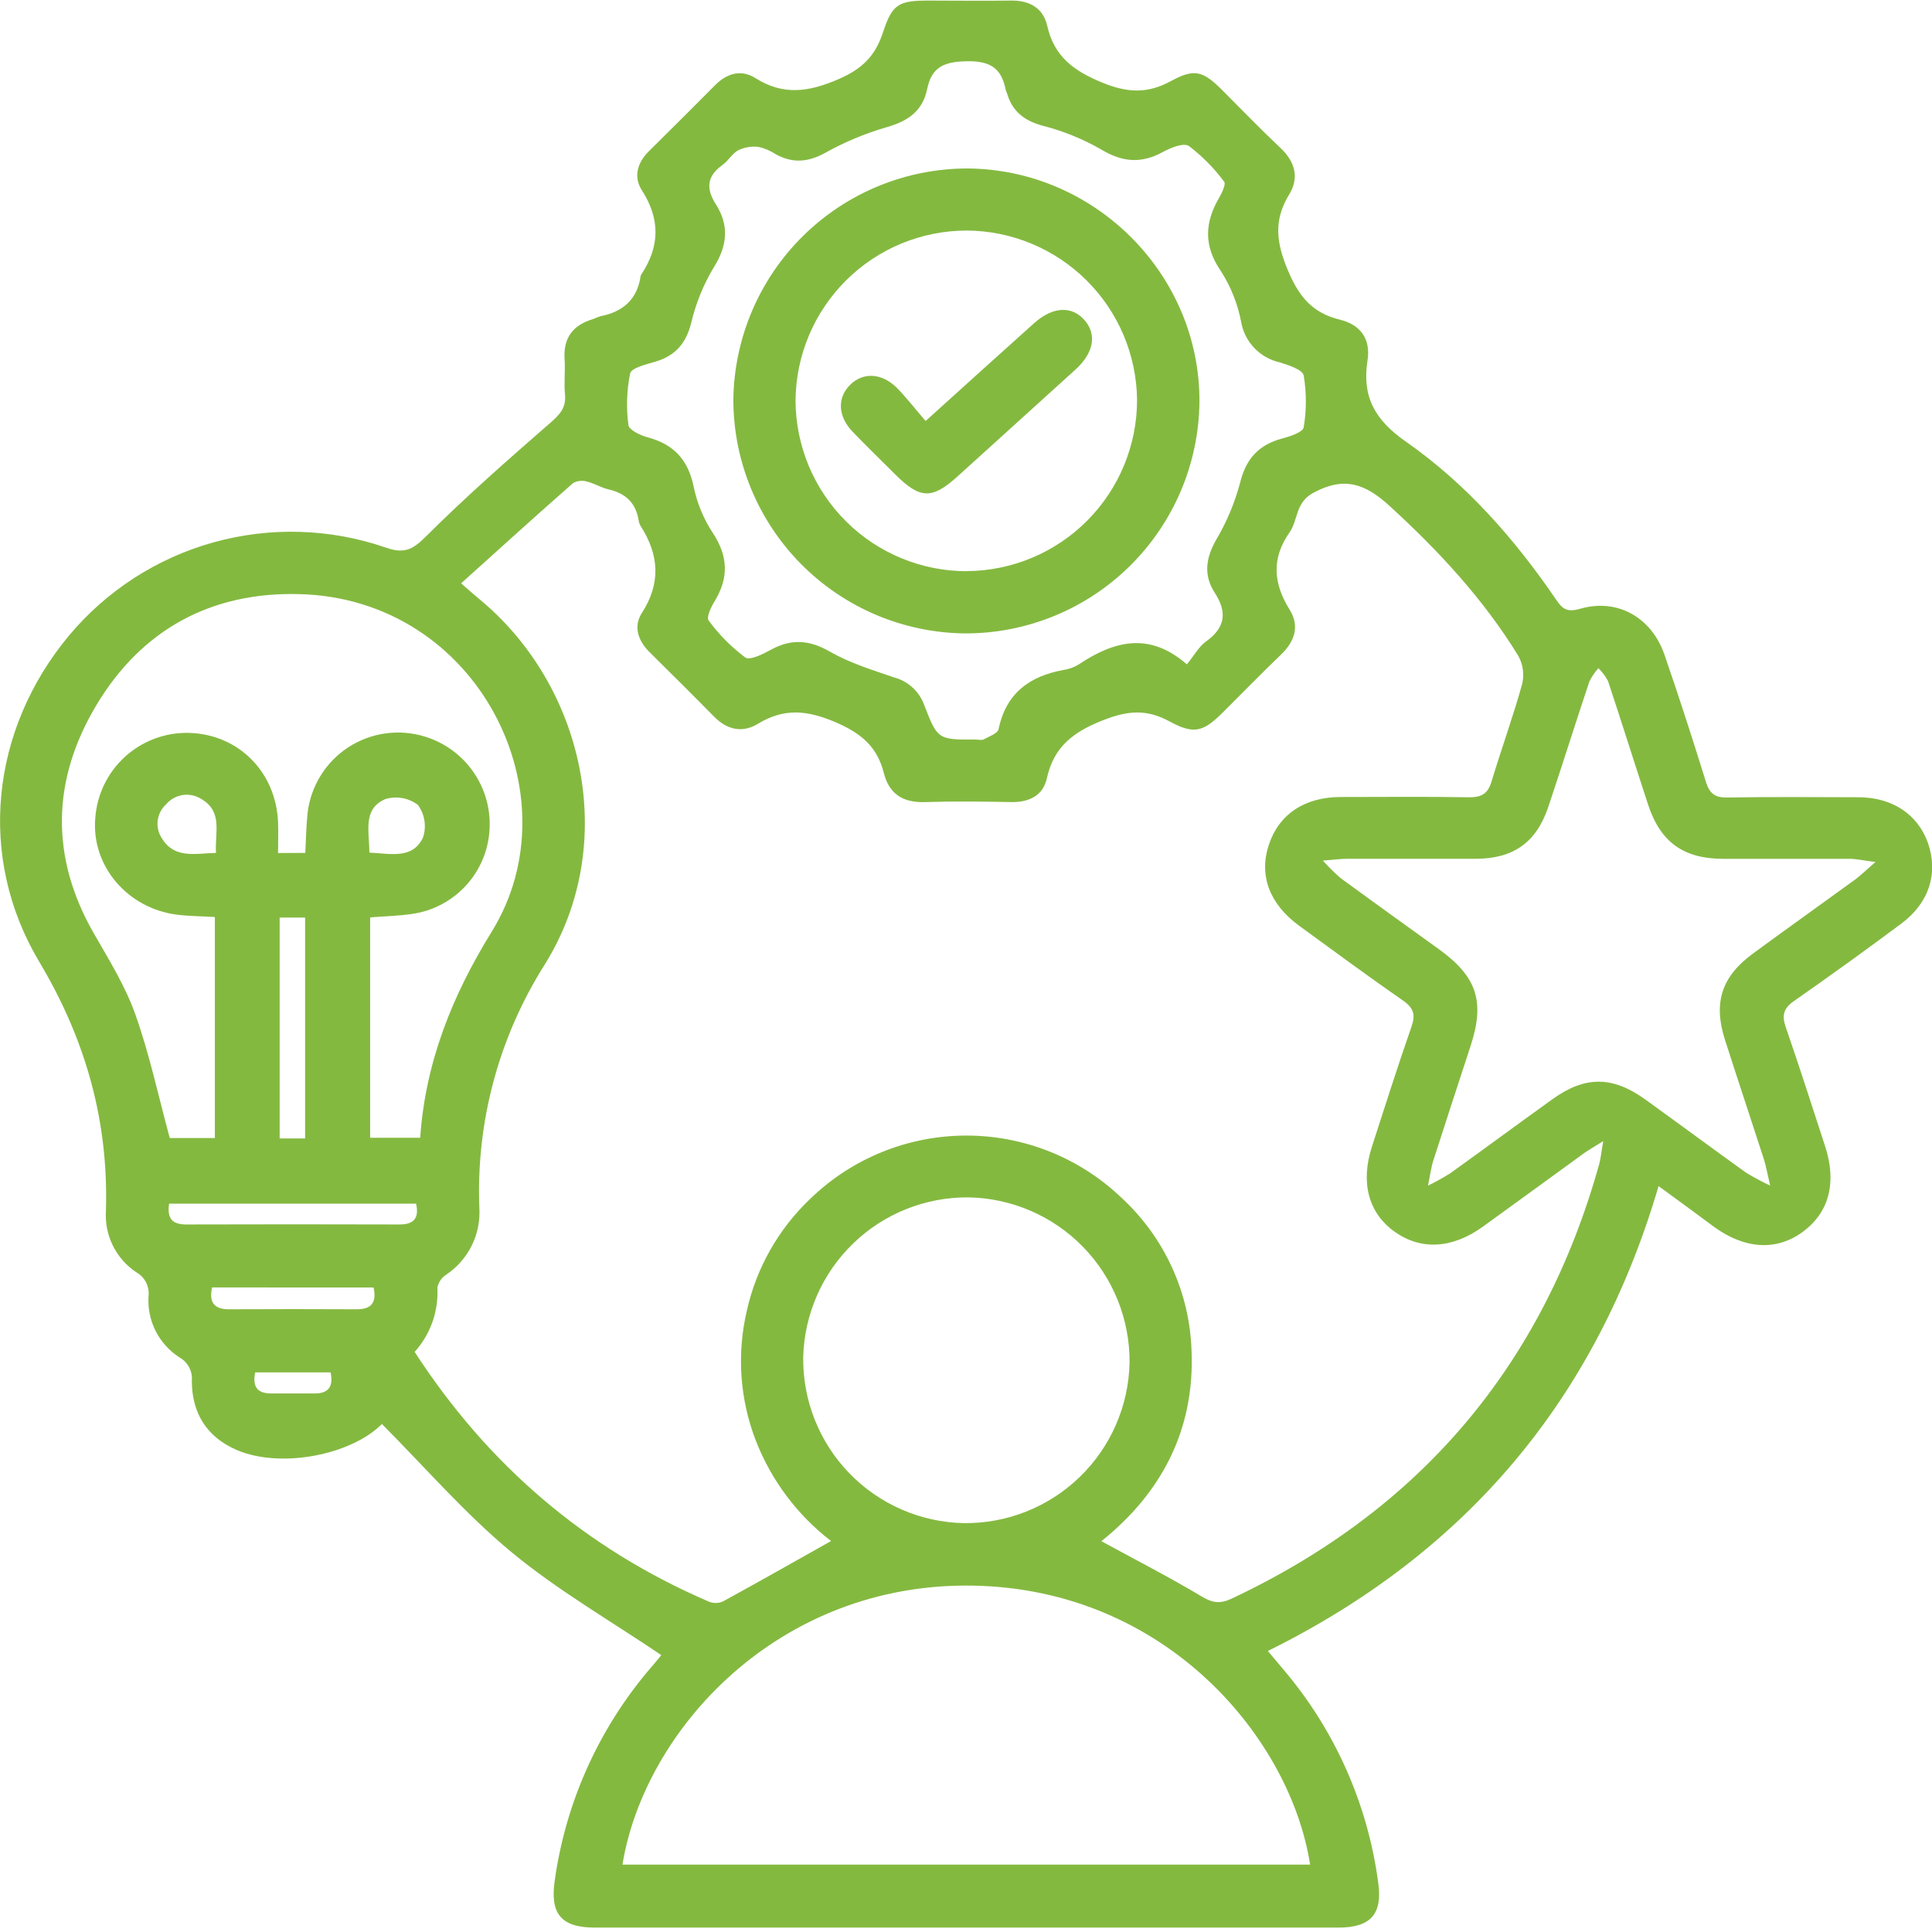 <svg width="82" height="82" viewBox="0 0 82 82" fill="none" xmlns="http://www.w3.org/2000/svg">
<g clip-path="url(#clip0_15_232)">
<path d="M70.395 50.342C67.735 59.393 62.231 65.909 53.812 70.073C54.072 70.384 54.294 70.65 54.519 70.915C56.677 73.472 58.057 76.594 58.496 79.911C58.686 81.233 58.175 81.811 56.819 81.813H25.258C23.814 81.813 23.332 81.231 23.548 79.792C24.028 76.396 25.488 73.214 27.75 70.635C27.875 70.49 27.992 70.338 28.111 70.194C28.124 70.177 28.111 70.141 28.111 70.278C25.921 68.793 23.669 67.502 21.701 65.871C19.734 64.241 18.026 62.262 16.208 60.438C14.926 61.744 11.921 62.35 10.039 61.539C8.778 60.988 8.146 59.984 8.142 58.615C8.161 58.417 8.123 58.217 8.031 58.04C7.94 57.863 7.799 57.716 7.626 57.617C7.193 57.342 6.842 56.955 6.609 56.498C6.377 56.041 6.271 55.529 6.304 55.017C6.328 54.818 6.292 54.616 6.203 54.437C6.113 54.258 5.973 54.108 5.799 54.008C5.37 53.726 5.024 53.336 4.795 52.877C4.566 52.418 4.462 51.907 4.495 51.395C4.612 47.585 3.638 44.123 1.664 40.818C-0.981 36.385 -0.401 30.98 2.922 26.983C4.519 25.071 6.659 23.689 9.06 23.02C11.46 22.351 14.006 22.427 16.363 23.237C17.142 23.513 17.5 23.345 18.068 22.779C19.756 21.096 21.554 19.516 23.356 17.947C23.766 17.592 24.035 17.299 23.98 16.735C23.931 16.246 23.997 15.746 23.964 15.252C23.898 14.34 24.317 13.796 25.174 13.542C25.274 13.498 25.376 13.458 25.48 13.423C26.436 13.236 27.049 12.712 27.19 11.713C27.198 11.688 27.21 11.663 27.225 11.641C28.008 10.453 28.025 9.294 27.241 8.073C26.884 7.518 27.043 6.91 27.536 6.423C28.476 5.495 29.411 4.562 30.341 3.625C30.848 3.109 31.454 2.933 32.057 3.312C33.247 4.061 34.307 3.911 35.583 3.363C36.603 2.922 37.154 2.367 37.48 1.364C37.872 0.165 38.152 0.024 39.421 0.024C40.576 0.024 41.735 0.042 42.889 0.024C43.687 0.007 44.273 0.333 44.447 1.093C44.745 2.402 45.567 3.008 46.785 3.506C47.86 3.946 48.695 3.984 49.696 3.442C50.696 2.9 51.051 3.001 51.882 3.832C52.712 4.663 53.499 5.482 54.341 6.273C54.973 6.868 55.154 7.545 54.709 8.267C54.047 9.354 54.171 10.303 54.662 11.473C55.132 12.601 55.715 13.291 56.881 13.571C57.763 13.791 58.181 14.404 58.042 15.294C57.802 16.836 58.346 17.819 59.671 18.745C62.233 20.536 64.298 22.883 66.061 25.472C66.327 25.866 66.539 25.989 67.05 25.842C68.625 25.381 70.088 26.181 70.644 27.785C71.263 29.572 71.842 31.377 72.406 33.188C72.565 33.706 72.814 33.862 73.341 33.849C75.185 33.818 77.031 33.831 78.876 33.838C80.314 33.838 81.398 34.563 81.83 35.783C82.271 37.055 81.888 38.315 80.7 39.199C79.199 40.318 77.681 41.413 76.148 42.482C75.707 42.788 75.617 43.081 75.789 43.584C76.37 45.269 76.917 46.966 77.468 48.663C77.966 50.205 77.628 51.463 76.516 52.283C75.403 53.102 74.07 53.019 72.77 52.087C72.005 51.52 71.254 50.963 70.395 50.342ZM46.745 65.413C48.189 66.2 49.621 66.933 51 67.757C51.456 68.031 51.778 68.083 52.263 67.856C60.285 64.086 65.488 57.94 67.872 49.42C67.942 49.169 67.964 48.905 68.046 48.433C67.654 48.68 67.424 48.806 67.217 48.956C65.79 49.989 64.371 51.031 62.943 52.06C61.638 53.003 60.312 53.072 59.197 52.281C58.082 51.489 57.734 50.194 58.23 48.663C58.778 46.964 59.32 45.265 59.906 43.579C60.083 43.077 60.008 42.793 59.563 42.477C58.071 41.44 56.608 40.364 55.143 39.294C53.876 38.368 53.426 37.15 53.851 35.861C54.277 34.572 55.356 33.829 56.907 33.827C58.725 33.827 60.543 33.805 62.359 33.84C62.892 33.84 63.15 33.681 63.302 33.179C63.723 31.787 64.221 30.416 64.609 29.017C64.701 28.613 64.639 28.19 64.437 27.829C62.958 25.421 61.059 23.376 58.974 21.47C57.945 20.527 57.044 20.205 55.733 20.922C54.971 21.338 55.101 22.074 54.728 22.603C53.964 23.693 54.039 24.753 54.728 25.864C55.169 26.56 54.962 27.219 54.367 27.787C53.532 28.587 52.728 29.418 51.908 30.231C51.088 31.044 50.7 31.198 49.647 30.623C48.667 30.088 47.865 30.156 46.818 30.568C45.56 31.064 44.729 31.687 44.432 33.034C44.271 33.763 43.683 34.056 42.925 34.043C41.713 34.019 40.501 34.003 39.289 34.043C38.355 34.078 37.747 33.73 37.513 32.811C37.233 31.698 36.559 31.123 35.464 30.654C34.261 30.138 33.28 30.046 32.176 30.716C31.515 31.121 30.865 30.982 30.308 30.416C29.402 29.495 28.483 28.585 27.565 27.675C27.08 27.195 26.877 26.589 27.236 26.029C28.065 24.747 27.972 23.539 27.181 22.31C27.141 22.237 27.115 22.158 27.104 22.076C26.985 21.342 26.549 20.937 25.833 20.772C25.513 20.699 25.223 20.514 24.903 20.437C24.806 20.409 24.705 20.401 24.605 20.413C24.505 20.424 24.409 20.456 24.321 20.505C22.741 21.893 21.184 23.306 19.571 24.758C19.936 25.075 20.115 25.24 20.304 25.394C24.813 29.081 26.315 35.823 23.118 40.942C21.166 44.027 20.199 47.633 20.346 51.28C20.377 51.833 20.263 52.384 20.016 52.879C19.768 53.373 19.396 53.795 18.936 54.103C18.84 54.164 18.757 54.245 18.693 54.34C18.629 54.434 18.585 54.541 18.564 54.654C18.59 55.149 18.518 55.645 18.353 56.113C18.187 56.58 17.931 57.011 17.599 57.379C20.716 62.185 24.852 65.724 30.079 67.975C30.173 68.015 30.274 68.035 30.376 68.035C30.478 68.035 30.579 68.015 30.674 67.975C32.203 67.14 33.721 66.279 35.272 65.406C33.838 64.302 32.733 62.826 32.077 61.138C31.399 59.382 31.267 57.462 31.698 55.63C32.102 53.82 33.035 52.171 34.378 50.892C36.145 49.174 38.511 48.207 40.976 48.197C43.442 48.186 45.816 49.132 47.598 50.835C48.502 51.667 49.23 52.671 49.741 53.788C50.252 54.904 50.535 56.112 50.573 57.34C50.712 60.691 49.288 63.381 46.745 65.413ZM26.419 79.14H55.605C54.779 73.81 49.524 67.438 41.283 67.299C33.042 67.16 27.355 73.409 26.419 79.14ZM50.374 28.197C50.69 27.812 50.883 27.444 51.185 27.228C52.011 26.639 52.091 25.983 51.56 25.163C51.077 24.416 51.174 23.696 51.611 22.922C52.061 22.165 52.404 21.349 52.631 20.498C52.882 19.463 53.431 18.87 54.44 18.606C54.768 18.52 55.301 18.339 55.332 18.139C55.455 17.409 55.455 16.665 55.332 15.935C55.286 15.691 54.691 15.495 54.314 15.38C53.898 15.286 53.519 15.07 53.227 14.76C52.934 14.449 52.741 14.058 52.673 13.637C52.525 12.881 52.236 12.16 51.822 11.511C51.075 10.429 51.13 9.435 51.756 8.371C51.875 8.166 52.04 7.805 51.956 7.71C51.531 7.138 51.028 6.628 50.46 6.196C50.24 6.048 49.687 6.269 49.359 6.45C48.442 6.952 47.64 6.89 46.734 6.342C45.947 5.891 45.102 5.55 44.222 5.328C43.445 5.108 42.962 4.711 42.74 3.96C42.724 3.907 42.693 3.858 42.682 3.805C42.506 2.889 42.021 2.58 41.03 2.6C40.096 2.62 39.547 2.82 39.353 3.775C39.159 4.729 38.516 5.152 37.606 5.407C36.71 5.667 35.846 6.028 35.032 6.483C34.303 6.886 33.651 6.941 32.934 6.551C32.705 6.399 32.45 6.291 32.181 6.234C31.889 6.2 31.594 6.251 31.33 6.379C31.075 6.516 30.918 6.82 30.669 6.998C30.008 7.467 29.953 7.996 30.378 8.662C30.956 9.563 30.876 10.425 30.295 11.348C29.856 12.077 29.534 12.87 29.338 13.699C29.118 14.58 28.664 15.096 27.818 15.351C27.428 15.466 26.8 15.611 26.745 15.849C26.599 16.571 26.575 17.312 26.672 18.042C26.697 18.247 27.183 18.482 27.492 18.562C28.594 18.857 29.202 19.511 29.438 20.64C29.581 21.34 29.855 22.008 30.246 22.607C30.907 23.601 30.94 24.522 30.328 25.522C30.178 25.767 29.973 26.205 30.077 26.335C30.514 26.932 31.038 27.461 31.63 27.904C31.828 28.043 32.39 27.759 32.732 27.571C33.589 27.107 34.345 27.155 35.211 27.651C36.077 28.146 37.02 28.433 37.952 28.753C38.242 28.831 38.509 28.977 38.73 29.18C38.952 29.383 39.122 29.636 39.225 29.918C39.794 31.401 39.816 31.394 41.411 31.388C41.521 31.388 41.653 31.425 41.737 31.388C41.971 31.262 42.345 31.132 42.383 30.947C42.698 29.42 43.705 28.693 45.15 28.433C45.367 28.401 45.576 28.326 45.765 28.213C47.254 27.221 48.753 26.785 50.374 28.197ZM60.609 50.322C60.934 50.163 61.251 49.988 61.557 49.795C63.009 48.753 64.445 47.691 65.897 46.649C67.279 45.657 68.447 45.666 69.835 46.668C71.263 47.697 72.677 48.744 74.105 49.769C74.436 49.971 74.778 50.155 75.13 50.319C75.004 49.78 74.958 49.498 74.87 49.218C74.323 47.523 73.757 45.831 73.213 44.135C72.708 42.555 73.067 41.446 74.411 40.464C75.853 39.406 77.309 38.37 78.754 37.319C78.975 37.152 79.182 36.951 79.6 36.586C79.061 36.517 78.785 36.453 78.512 36.451C76.723 36.451 74.934 36.451 73.144 36.451C71.459 36.451 70.474 35.748 69.95 34.149C69.377 32.404 68.828 30.65 68.249 28.904C68.141 28.703 68.004 28.52 67.841 28.36C67.687 28.531 67.558 28.722 67.457 28.929C66.865 30.692 66.309 32.478 65.715 34.246C65.206 35.764 64.223 36.449 62.63 36.449C60.812 36.449 58.996 36.449 57.181 36.449C56.923 36.449 56.667 36.486 56.147 36.526C56.385 36.792 56.64 37.043 56.91 37.278C58.285 38.284 59.671 39.278 61.054 40.274C62.685 41.446 63.037 42.504 62.414 44.399C61.887 46.014 61.356 47.629 60.838 49.246C60.744 49.528 60.713 49.815 60.609 50.322ZM12.958 36.2C12.991 35.581 12.996 35.034 13.057 34.492C13.125 33.931 13.315 33.391 13.614 32.911C13.913 32.431 14.314 32.022 14.788 31.714C15.263 31.406 15.799 31.206 16.359 31.128C16.919 31.05 17.49 31.096 18.03 31.262C18.866 31.517 19.592 32.045 20.091 32.763C20.589 33.48 20.831 34.345 20.778 35.217C20.726 36.104 20.369 36.945 19.766 37.597C19.163 38.249 18.353 38.672 17.473 38.793C16.887 38.875 16.29 38.89 15.71 38.937V48.29H17.834C18.055 45.062 19.218 42.213 20.873 39.538C24.438 33.765 20.316 25.41 12.707 25.216C8.961 25.115 6.013 26.723 4.096 29.92C2.203 33.078 2.113 36.354 3.982 39.615C4.623 40.732 5.317 41.849 5.744 43.053C6.346 44.745 6.72 46.516 7.205 48.301H9.12V38.921C8.56 38.888 8.04 38.886 7.529 38.824C5.409 38.562 3.876 36.753 4.043 34.735C4.11 33.736 4.56 32.801 5.298 32.125C6.037 31.449 7.008 31.084 8.009 31.106C10.111 31.156 11.713 32.754 11.802 34.9C11.819 35.325 11.802 35.751 11.802 36.204L12.958 36.2ZM47.942 57.833C47.956 55.997 47.244 54.23 45.962 52.916C44.679 51.603 42.929 50.849 41.094 50.82C39.272 50.808 37.518 51.511 36.209 52.778C34.9 54.045 34.14 55.774 34.091 57.595C34.066 59.431 34.767 61.202 36.042 62.523C37.317 63.843 39.062 64.607 40.898 64.646C42.733 64.67 44.503 63.968 45.822 62.693C47.142 61.417 47.904 59.672 47.942 57.837V57.833ZM12.95 48.319V38.945H11.87V48.319H12.95ZM17.66 51.088H7.177C7.08 51.749 7.34 51.97 7.904 51.97C10.928 51.961 13.953 51.961 16.977 51.97C17.605 51.968 17.788 51.655 17.66 51.088ZM9.001 54.643C8.856 55.304 9.116 55.572 9.724 55.57C11.532 55.561 13.342 55.561 15.155 55.57C15.776 55.57 15.992 55.268 15.856 54.645L9.001 54.643ZM9.168 36.198C9.111 35.347 9.47 34.459 8.556 33.919C8.321 33.765 8.038 33.702 7.76 33.743C7.483 33.784 7.229 33.925 7.049 34.14C6.852 34.319 6.726 34.562 6.693 34.826C6.66 35.09 6.723 35.357 6.87 35.579C7.408 36.46 8.269 36.222 9.162 36.2L9.168 36.198ZM15.688 36.187C16.592 36.233 17.517 36.475 17.953 35.546C18.031 35.314 18.052 35.067 18.013 34.826C17.975 34.584 17.879 34.356 17.733 34.16C17.538 34.013 17.31 33.914 17.069 33.872C16.828 33.831 16.581 33.847 16.347 33.919C15.382 34.343 15.677 35.283 15.677 36.187H15.688ZM10.83 58.249C10.715 58.82 10.887 59.131 11.475 59.142C12.105 59.142 12.737 59.142 13.37 59.142C13.945 59.142 14.157 58.844 14.031 58.249H10.83Z" fill="#84B940"/>
<path d="M40.966 26.884C38.351 26.86 35.85 25.805 34.008 23.948C32.166 22.092 31.13 19.584 31.125 16.969C31.158 14.353 32.22 11.856 34.081 10.018C35.941 8.18 38.452 7.15 41.067 7.15C46.499 7.192 50.941 11.667 50.908 17.066C50.879 19.682 49.819 22.181 47.957 24.02C46.095 25.859 43.583 26.888 40.966 26.884ZM41.036 24.24C42.957 24.228 44.794 23.456 46.148 22.094C47.502 20.732 48.261 18.889 48.261 16.969C48.238 15.063 47.468 13.243 46.117 11.9C44.766 10.557 42.942 9.797 41.036 9.785C39.116 9.785 37.273 10.545 35.911 11.899C34.549 13.252 33.777 15.09 33.765 17.01C33.775 18.932 34.545 20.772 35.908 22.128C37.27 23.483 39.114 24.244 41.036 24.244V24.24Z" fill="#84B940"/>
<path d="M39.287 17.868C40.942 16.369 42.407 15.047 43.881 13.725C44.679 13.005 45.496 12.963 46.045 13.604C46.56 14.21 46.417 14.986 45.65 15.682C43.98 17.198 42.309 18.712 40.638 20.223C39.553 21.203 39.049 21.184 37.993 20.133C37.39 19.531 36.777 18.938 36.187 18.324C35.563 17.674 35.526 16.892 36.074 16.341C36.623 15.79 37.414 15.821 38.057 16.453C38.472 16.874 38.84 17.354 39.287 17.868Z" fill="#84B940"/>
</g>
<defs>
<clipPath id="clip0_15_232">
<rect width="82" height="81.815" fill="white"/>
</clipPath>
</defs>
</svg>
